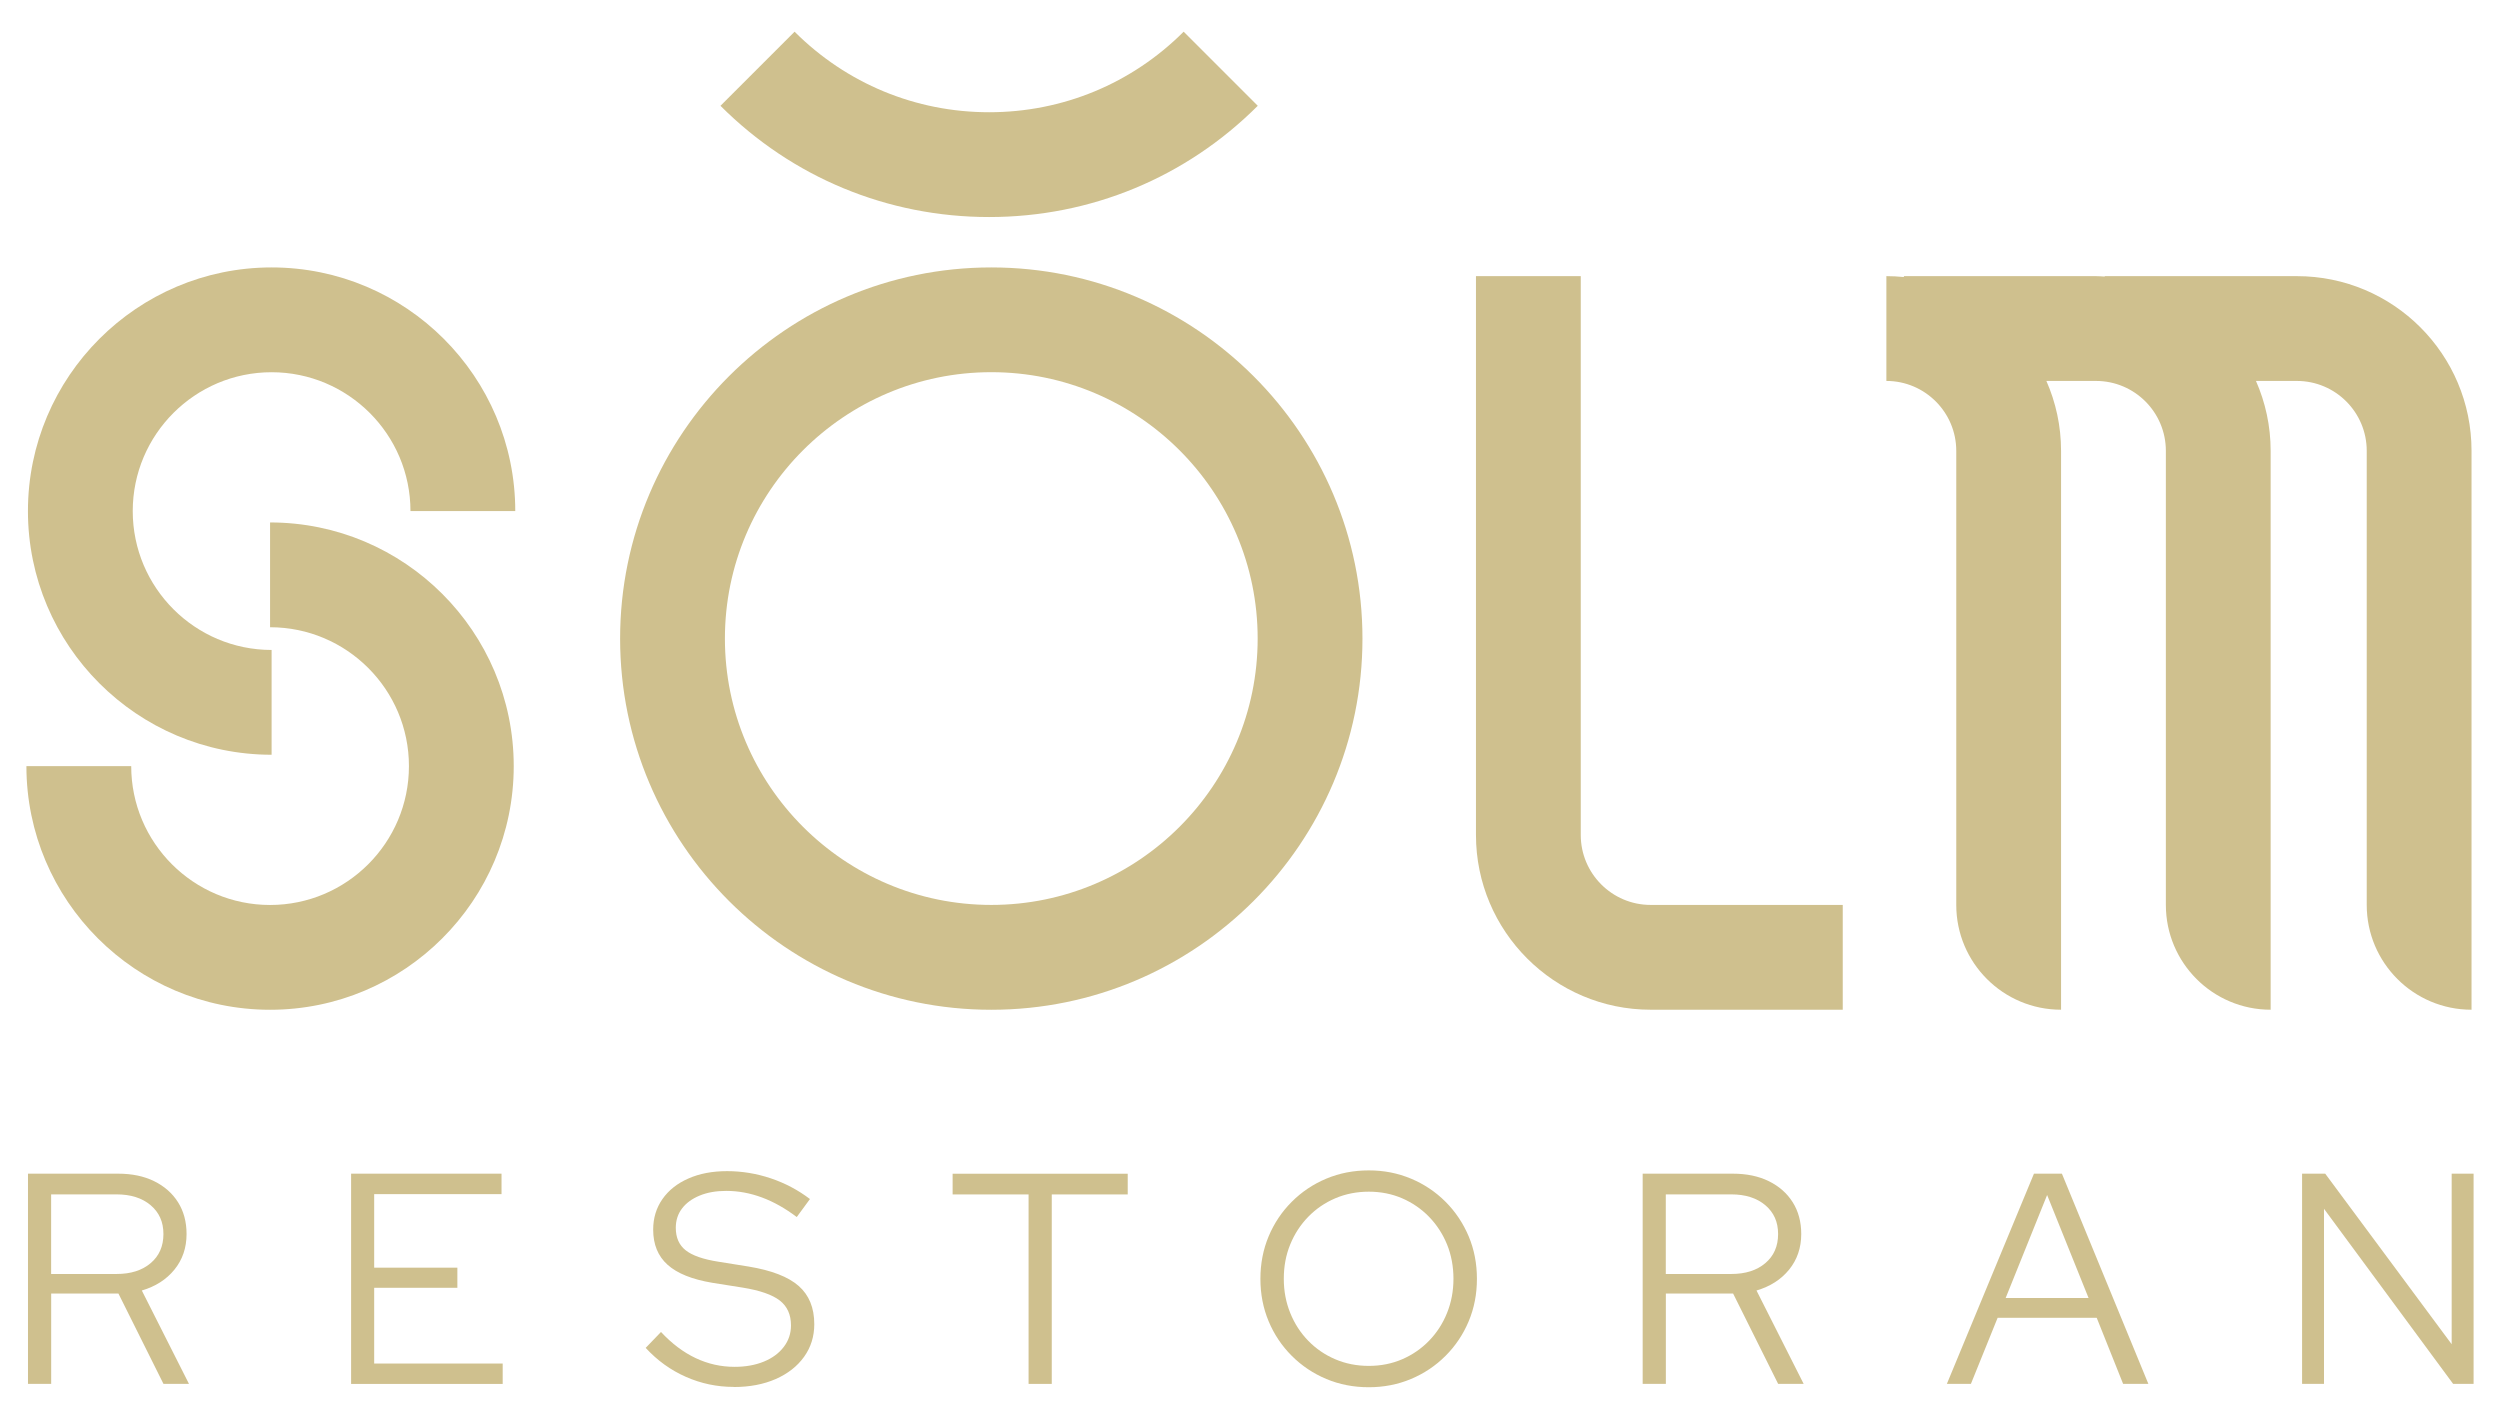 <svg width="250" height="142" viewBox="0 0 250 142" fill="none" xmlns="http://www.w3.org/2000/svg">
    <g id="Solm-resto_Logo_beez 1">
        <path id="Vector"
              d="M99.129 26.743C78.66 26.743 62.011 43.392 62.011 63.86C62.011 84.328 78.66 100.977 99.129 100.977C119.597 100.977 136.246 84.328 136.246 63.86C136.246 43.392 119.597 26.743 99.129 26.743ZM99.129 90.492C84.439 90.492 72.491 78.544 72.491 63.855C72.491 49.166 84.439 37.218 99.129 37.218C113.818 37.218 125.766 49.166 125.766 63.855C125.766 78.544 113.818 90.492 99.129 90.492Z"
              fill="#CFC08E"/>
        <path id="Vector_2"
              d="M125.777 10.58L118.366 3.169C113.168 8.367 106.259 11.224 98.912 11.224C91.565 11.224 84.656 8.361 79.458 3.169L72.047 10.58C79.22 17.753 88.76 21.704 98.912 21.704C109.064 21.704 118.598 17.753 125.777 10.58Z"
              fill="#CFC08E"/>
        <path id="Vector_3"
              d="M27.007 52.245V62.724C34.666 62.724 40.894 68.952 40.894 76.611C40.894 84.27 34.666 90.498 27.007 90.498C19.348 90.498 13.121 84.27 13.121 76.611H2.641C2.641 90.049 13.57 100.977 27.007 100.977C40.445 100.977 51.373 90.049 51.373 76.611C51.373 63.173 40.445 52.245 27.007 52.245Z"
              fill="#CFC08E"/>
        <path id="Vector_4"
              d="M27.16 26.743C13.723 26.743 2.794 37.672 2.794 51.109C2.794 64.547 13.723 75.475 27.16 75.475V64.996C19.501 64.996 13.274 58.768 13.274 51.109C13.274 43.45 19.501 37.223 27.16 37.223C34.819 37.223 41.047 43.45 41.047 51.109H51.526C51.526 37.672 40.598 26.743 27.16 26.743Z"
              fill="#CFC08E"/>
        <path id="Vector_5"
              d="M158.076 83.504V27.614H147.597V83.504C147.597 93.138 155.435 100.972 165.064 100.972H184.275V90.492H165.064C161.209 90.492 158.076 87.355 158.076 83.504Z"
              fill="#CFC08E"/>
        <path id="Vector_6"
              d="M229.685 27.614H210.474V27.657C210.184 27.641 209.893 27.614 209.598 27.614H190.387V27.704C189.811 27.646 189.225 27.614 188.638 27.614V38.094C192.494 38.094 195.626 41.232 195.626 45.082V90.492C195.626 96.281 200.317 100.972 206.106 100.972V45.082C206.106 42.594 205.578 40.233 204.638 38.094H209.598C213.459 38.094 216.586 41.226 216.586 45.082V90.492C216.586 96.281 221.276 100.972 227.065 100.972V45.082C227.065 42.594 226.537 40.233 225.597 38.094H229.685C233.546 38.094 236.673 41.226 236.673 45.082V90.492C236.673 96.281 241.364 100.972 247.153 100.972V45.082C247.153 35.432 239.33 27.614 229.685 27.614Z"
              fill="#CFC08E"/>
        <path id="Vector_7"
              d="M2.799 138.39V117.367H11.811C13.189 117.367 14.394 117.615 15.413 118.117C16.432 118.619 17.23 119.316 17.8 120.22C18.371 121.123 18.656 122.184 18.656 123.405C18.656 124.783 18.25 125.972 17.441 126.965C16.633 127.958 15.545 128.65 14.182 129.051L18.899 138.39H16.348L11.842 129.352H5.118V138.39H2.805H2.799ZM5.113 127.398H11.658C13.078 127.398 14.214 127.039 15.064 126.315C15.915 125.597 16.343 124.625 16.343 123.405C16.343 122.184 15.915 121.244 15.064 120.521C14.214 119.802 13.078 119.438 11.658 119.438H5.113V127.398Z"
              fill="#CFC08E"/>
        <path id="Vector_8"
              d="M35.11 138.39V117.367H50.153V119.411H37.418V126.769H45.737V128.782H37.418V136.351H50.269V138.395H35.105L35.11 138.39Z"
              fill="#CFC08E"/>
        <path id="Vector_9"
              d="M73.368 138.691C71.704 138.691 70.114 138.358 68.593 137.687C67.072 137.017 65.73 136.05 64.568 134.788L66.1 133.198C67.183 134.36 68.339 135.231 69.57 135.812C70.801 136.393 72.095 136.684 73.458 136.684C74.556 136.684 75.533 136.509 76.384 136.161C77.234 135.812 77.9 135.321 78.38 134.687C78.861 134.059 79.099 133.34 79.099 132.543C79.099 131.46 78.724 130.631 77.974 130.05C77.224 129.469 75.988 129.041 74.266 128.761L71.234 128.28C69.211 127.942 67.721 127.34 66.76 126.479C65.799 125.618 65.318 124.445 65.318 122.966C65.318 121.804 65.63 120.785 66.248 119.903C66.866 119.021 67.732 118.334 68.846 117.848C69.956 117.357 71.244 117.114 72.707 117.114C74.171 117.114 75.644 117.351 77.076 117.832C78.507 118.313 79.812 119.005 80.995 119.903L79.675 121.704C77.372 119.961 75.021 119.089 72.618 119.089C71.614 119.089 70.737 119.242 69.977 119.554C69.216 119.866 68.624 120.294 68.207 120.843C67.785 121.392 67.579 122.042 67.579 122.781C67.579 123.764 67.911 124.514 68.572 125.032C69.232 125.554 70.325 125.935 71.847 126.172L74.852 126.653C77.155 127.033 78.824 127.678 79.865 128.592C80.905 129.505 81.428 130.778 81.428 132.421C81.428 133.641 81.09 134.729 80.409 135.68C79.727 136.631 78.782 137.37 77.572 137.904C76.363 138.432 74.963 138.702 73.384 138.702L73.368 138.691Z"
              fill="#CFC08E"/>
        <path id="Vector_10" d="M102.858 138.39V119.443H95.262V117.373H112.772V119.443H105.176V138.39H102.863H102.858Z"
              fill="#CFC08E"/>
        <path id="Vector_11"
              d="M136.879 138.723C135.358 138.723 133.942 138.448 132.633 137.899C131.323 137.349 130.171 136.578 129.178 135.585C128.185 134.592 127.414 133.446 126.865 132.131C126.315 130.821 126.041 129.405 126.041 127.884C126.041 126.363 126.315 124.947 126.865 123.632C127.414 122.322 128.185 121.17 129.178 120.177C130.171 119.184 131.323 118.413 132.633 117.864C133.942 117.314 135.358 117.04 136.879 117.04C138.401 117.04 139.784 117.314 141.1 117.864C142.41 118.413 143.561 119.184 144.554 120.177C145.547 121.17 146.313 122.322 146.868 123.632C147.417 124.942 147.692 126.357 147.692 127.884C147.692 129.41 147.417 130.821 146.868 132.131C146.318 133.441 145.547 134.592 144.554 135.585C143.561 136.578 142.41 137.349 141.1 137.899C139.79 138.448 138.379 138.723 136.879 138.723ZM136.879 136.589C138.078 136.589 139.193 136.367 140.212 135.928C141.232 135.49 142.13 134.872 142.901 134.08C143.672 133.287 144.274 132.363 144.702 131.301C145.13 130.24 145.346 129.099 145.346 127.879C145.346 126.658 145.13 125.491 144.702 124.44C144.269 123.389 143.672 122.47 142.901 121.677C142.13 120.885 141.232 120.272 140.212 119.829C139.193 119.39 138.078 119.168 136.879 119.168C135.68 119.168 134.56 119.39 133.53 119.829C132.5 120.267 131.597 120.885 130.826 121.677C130.055 122.47 129.453 123.389 129.025 124.44C128.592 125.491 128.38 126.637 128.38 127.879C128.38 129.12 128.597 130.24 129.025 131.301C129.453 132.363 130.055 133.287 130.826 134.08C131.597 134.872 132.495 135.485 133.53 135.928C134.56 136.367 135.675 136.589 136.879 136.589Z"
              fill="#CFC08E"/>
        <path id="Vector_12"
              d="M164.267 138.39V117.367H173.278C174.657 117.367 175.861 117.615 176.88 118.117C177.9 118.619 178.697 119.316 179.268 120.22C179.838 121.123 180.124 122.184 180.124 123.405C180.124 124.783 179.717 125.972 178.909 126.965C178.101 127.958 177.012 128.65 175.65 129.051L180.367 138.39H177.815L173.31 129.352H166.586V138.39H164.272H164.267ZM166.58 127.398H173.125C174.546 127.398 175.681 127.039 176.532 126.315C177.382 125.597 177.81 124.625 177.81 123.405C177.81 122.184 177.382 121.244 176.532 120.521C175.681 119.802 174.546 119.438 173.125 119.438H166.58V127.398Z"
              fill="#CFC08E"/>
        <path id="Vector_13"
              d="M194.686 138.39L203.396 117.367H206.191L214.837 138.39H212.313L209.672 131.782H199.762L197.09 138.39H194.686ZM200.571 129.801H208.858L204.712 119.501L200.565 129.801H200.571Z"
              fill="#CFC08E"/>
        <path id="Vector_14"
              d="M230.208 138.39V117.367H232.522L245.167 134.423V117.367H247.359V138.39H245.315L232.4 120.88V138.39H230.208Z"
              fill="#CFC08E"/>
    </g>
</svg>
